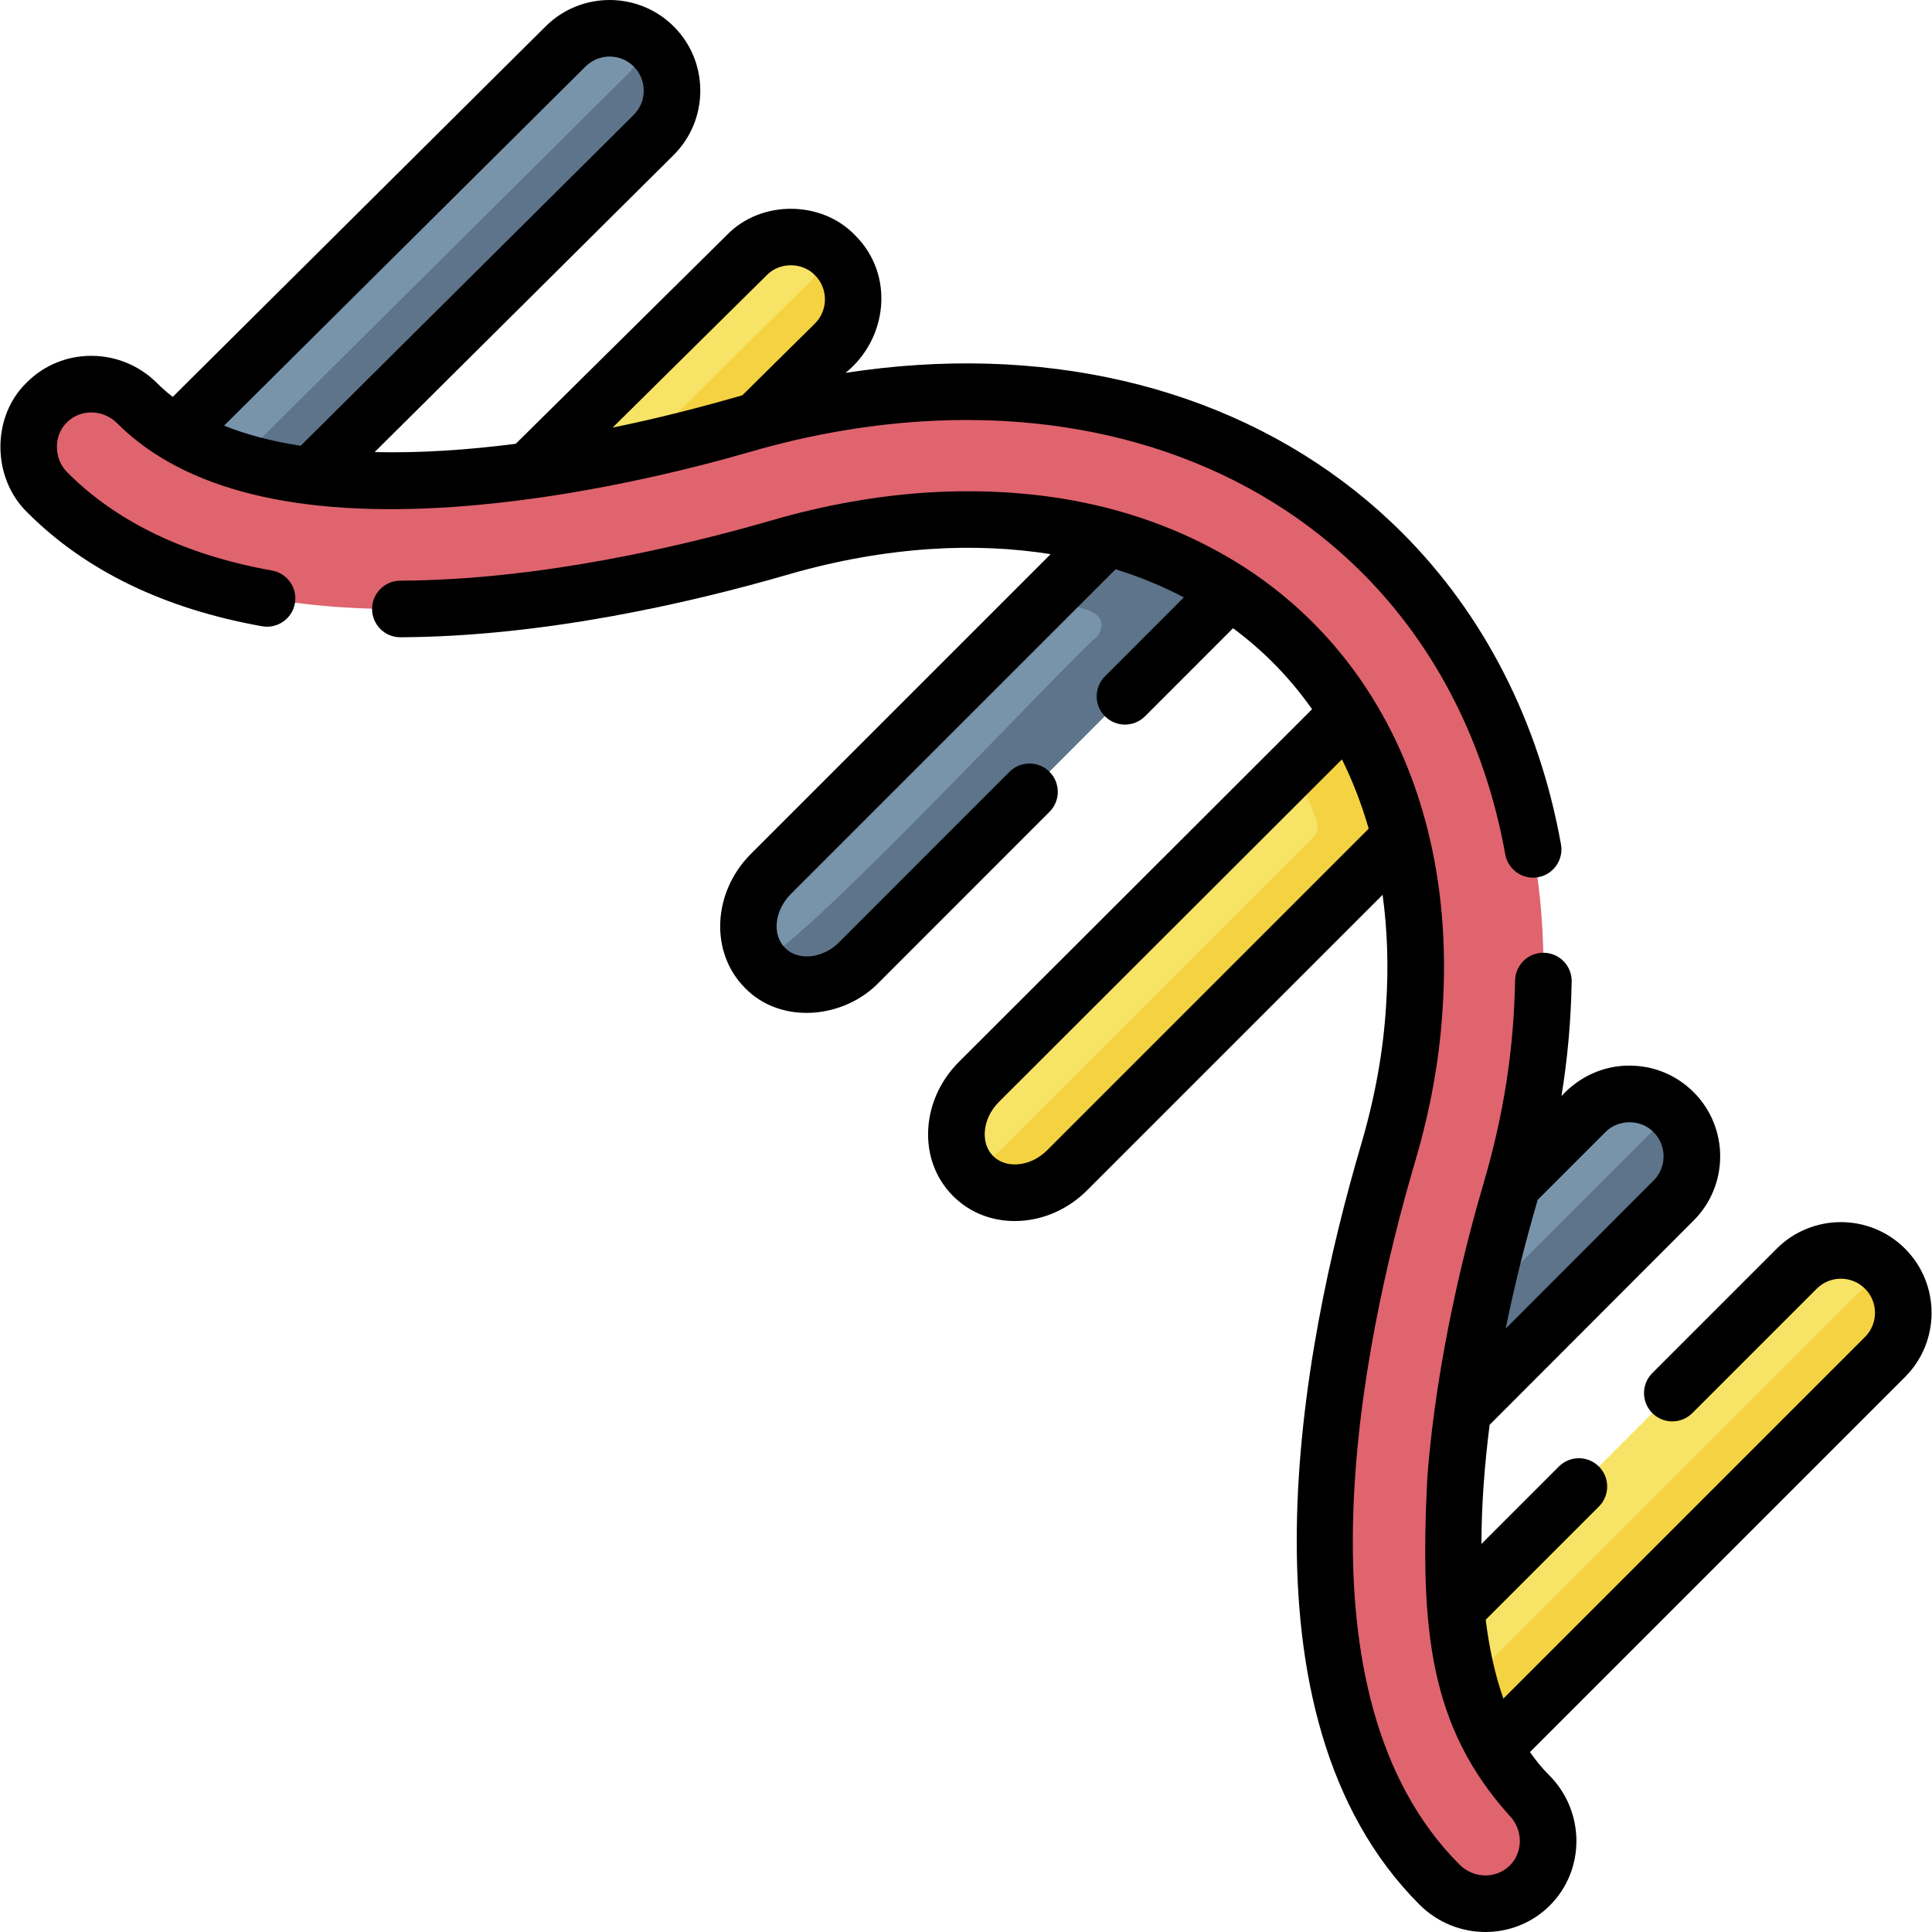 <svg id="Capa_1" enable-background="new 0 0 511.974 511.974" height="512" viewBox="0 0 511.974 511.974" width="512" xmlns="http://www.w3.org/2000/svg"><g><g><path d="m375.131 217.775-92.319 92.319c-7.317 7.317-18.486 8.01-24.947 1.549s-5.767-17.631 1.549-24.947l105.852-106.222c7.317-7.317 4.953 5.892 11.415 12.353 6.461 6.462 5.767 17.631-1.55 24.948z" fill="#f7e365"/><path d="m173.253 35.729c-.011.011-.022.022-.034.034l-101.913 101.261c-6.479 6.443-16.955 6.414-23.398-.065-6.431-6.468-16.576-7.911-10.131-14.356.011-.011 3.052-1.691 3.064-1.702l109.046-108.602c6.479-6.443 16.955-6.414 23.398.066 6.431 6.467 6.413 16.919-.032 23.364z" fill="#7894ab"/><path d="m221.27 91.021c-.011.011-.022.022-.034.034l-58.261 57.609c-6.479 6.443-16.955 6.414-23.398-.066-6.431-6.468-6.413-16.919.032-23.364.011-.011.022-.022.034-.034l58.261-57.609c6.479-6.443 16.955-6.414 23.398.066 6.432 6.468 6.413 16.919-.032 23.364z" fill="#f7e365"/><path d="m499.527 359.592-103.999 103.999c-6.461 6.461-16.937 6.461-23.398 0s-6.461-16.937 0-23.398l103.999-103.999c6.461-6.461 16.937-6.461 23.398 0 6.461 6.462 6.461 16.937 0 23.398z" fill="#f7e365"/><path d="m443.506 318.123-53.071 53.071c-6.461 6.461-16.937 6.461-23.398 0s-6.461-16.937 0-23.398l53.071-53.071c6.461-6.461 16.937-6.461 23.398 0s6.461 16.937 0 23.398z" fill="#7894ab"/><path d="m334.628 147.794-106.935 107.181c-7.317 7.317-18.486 8.01-24.947 1.549s-5.767-17.631 1.549-24.947l92.319-92.319c7.317-7.317 18.486-8.01 24.947-1.549s20.383 2.768 13.067 10.085z" fill="#7894ab"/><path d="m499.528 359.596-104 104c-6.46 6.46-16.94 6.46-23.4 0-5.53-5.54-6.33-14.02-2.37-20.4 6.49 5.85 16.52 5.65 22.77-.6l104-104c.92-.92 1.72-1.93 2.37-3 .22.2.42.39.63.6 6.46 6.459 6.46 16.939 0 23.4z" fill="#f4d242"/><path d="m443.508 318.126-53.07 53.07c-6.46 6.46-16.94 6.46-23.4 0-5.54-5.54-6.33-14.02-2.37-20.4 6.49 5.85 16.52 5.65 22.77-.6l53.07-53.07c.93-.93 1.72-1.93 2.37-3 .22.2.42.39.63.6 6.46 6.46 6.46 16.939 0 23.4z" fill="#5d748a"/><path d="m173.248 35.726c-.01.01-.02.03-.03.04l-101.91 101.26c-6.48 6.44-16.96 6.41-23.4-.07-6.43-6.47-16.58-7.91-10.13-14.35.01-.01 3.05-1.69 3.06-1.71.02.01.05.04.07.06 6.44 6.48 16.92 6.51 23.4.07l101.91-101.26c.01-.01.02-.03.03-.04 2.62-2.62 4.19-5.91 4.68-9.32.83.56 1.62 1.22 2.36 1.96 6.43 6.47 6.41 16.92-.04 23.36z" fill="#5d748a"/><path d="m221.268 91.026c-.01.01-.02.02-.03.03l-58.26 57.61c-6.48 6.44-16.96 6.41-23.4-.07-3.81-3.83-5.36-9.07-4.64-14.04 6.43 4.44 15.3 3.81 21.04-1.89l58.26-57.61c.01-.01.02-.02.03-.03 2.62-2.62 4.19-5.92 4.68-9.33.83.57 1.62 1.22 2.35 1.96 6.44 6.47 6.42 16.92-.03 23.37z" fill="#f4d242"/><path d="m376.678 192.826c-6.46-6.46-4.1-19.67-11.41-12.35l-5.95 5.97-16.76 16.82c2.52 4.559 4.673 9.401 6.449 14.493.5 1.434.108 3.03-.965 4.104l-82.233 82.234c-2.81 2.82-6.2 4.66-9.67 5.47.51.74 1.08 1.43 1.73 2.08 6.46 6.46 17.63 5.77 24.94-1.55l92.32-92.32c7.319-7.321 8.009-18.491 1.549-24.951z" fill="#f4d242"/><path d="m321.465 137.611c-3.706-3.683-9.278-5-14.337-3.995.003.002.006.003.009.005-8.899.539-24.117 20.318-30.489 25.605 4.998 1.351 19.32 1.335 14.176 9.435-5.257 3.551-83.854 88.435-89.806 85.785 5.934 8.585 18.66 8.575 26.67.53 0 0 106.94-107.18 106.94-107.18 7.356-7.356-6.746-3.594-13.163-10.185z" fill="#5d748a"/><path d="m405.407 499.636c-6.551 6.551-17.269 6.453-23.941-.219-47.508-47.508-28.919-141.874-13.609-193.895 3.77-12.808 6.08-25.446 6.869-37.565l.091-1.385c2.525-38.808-8.923-73.021-32.233-96.333-23.308-23.311-57.517-34.761-96.325-32.24-12.983.844-26.252 3.211-39.436 7.033-52.043 15.086-146.473 33.269-194.191-14.449-6.671-6.671-6.769-17.39-.219-23.941 6.551-6.551 17.269-6.453 23.941.219 37.523 37.523 132.331 13.802 160.495 5.638 15.511-4.498 31.191-7.286 46.601-8.287 48.78-3.168 92.411 11.857 122.858 42.307 30.448 30.451 45.469 74.087 42.295 122.868l-.09 1.386c-.949 14.588-3.694 29.678-8.16 44.853-8.28 28.135-32.403 122.831 4.836 160.07 6.671 6.671 6.769 17.389.218 23.94z" fill="#df646e"/></g><g><path d="m504.831 330.892c-9.376-9.376-24.633-9.374-34.007 0l-32.969 32.969c-2.929 2.93-2.929 7.678 0 10.607 2.93 2.928 7.678 2.928 10.607 0l32.969-32.969c3.526-3.526 9.265-3.527 12.793-.001 3.527 3.527 3.527 9.268 0 12.794l-95.835 95.834c-2.22-6.31-3.751-13.341-4.682-20.902l29.997-29.997c2.929-2.93 2.929-7.678 0-10.607-2.93-2.928-7.678-2.928-10.607 0l-20.521 20.522c.012-10.105.792-20.747 2.174-31.577l54.062-54.135c9.375-9.376 9.375-24.631 0-34.007-4.541-4.54-10.58-7.041-17.004-7.041-6.931-.038-13.369 2.984-18.028 8.067 1.674-10.208 2.513-20.147 2.711-30.345.071-4.141-3.229-7.557-7.37-7.628-.044-.001-.087-.001-.132-.001-4.081 0-7.426 3.273-7.496 7.371-.334 18.112-2.949 35.339-8.335 53.663-4.534 15.406-12.503 46.049-14.936 78.172-1.97 40.262.609 65.799 21.663 89.319 3.737 3.736 3.835 9.718.219 13.333-3.614 3.616-9.598 3.52-13.334-.219-44.771-44.77-26.559-136.048-11.717-186.474 4.075-13.859 6.476-27.329 7.248-40.581 2.021-31.073-4.518-59.425-18.624-82.158-8.536-13.794-19.925-25.487-33.552-34.354-25.015-16.144-53.883-21.868-84.352-20.033-13.521.879-27.329 3.34-41.038 7.314-24.924 7.226-62.274 15.875-98.673 16.048-4.142.02-7.483 3.394-7.464 7.536.02 4.13 3.374 7.464 7.499 7.464h.037c38.128-.182 76.936-9.149 102.776-16.642 12.668-3.672 25.396-5.943 37.835-6.752 10.967-.711 21.584-.232 31.669 1.369l-79.42 79.42c-10.229 10.23-10.925 26.182-1.55 35.558 9.529 9.798 26.264 8.149 35.548-1.552l45.126-45.145c2.928-2.929 2.927-7.678-.003-10.606-2.929-2.929-7.678-2.929-10.606.003l-45.129 45.147c-3.698 3.87-10.442 5.381-14.328 1.546-3.527-3.527-2.832-9.961 1.55-14.343l86.026-86.026c6.348 1.979 12.398 4.464 18.088 7.449l-20.904 20.913c-2.928 2.929-2.927 7.678.003 10.606 2.929 2.928 7.678 2.927 10.606-.003l23.331-23.341c3.743 2.78 7.267 5.803 10.528 9.064 3.82 3.821 7.291 7.968 10.417 12.396l-93.583 93.454c-4.834 4.834-7.719 11.098-8.125 17.637-.427 6.89 1.908 13.254 6.575 17.92 4.304 4.305 10.05 6.625 16.32 6.625.529 0 1.063-.017 1.599-.05 6.54-.405 12.802-3.292 17.628-8.124l78.275-78.276c1.265 9.238 1.598 18.929.946 28.958-.701 12.16-2.905 24.52-6.67 37.324-15.779 53.615-34.75 151.065 15.5 201.315 4.833 4.833 11.168 7.253 17.476 7.253 6.203 0 12.381-2.342 17.073-7.034 9.464-9.465 9.366-24.963-.219-34.548-1.844-1.844-3.522-3.887-5.053-6.1l99.393-99.393c9.374-9.374 9.374-24.63-.001-34.006zm-227.33-26.096c-2.24 2.243-5.063 3.577-7.946 3.756-2.54.161-4.801-.627-6.384-2.21-1.582-1.582-2.367-3.85-2.21-6.385.179-2.886 1.515-5.712 3.757-7.955l90.894-90.77c2.867 5.784 5.231 11.924 7.089 18.362zm147.911-4.767c3.364-3.507 9.428-3.507 12.792.001 3.527 3.526 3.527 9.266-.003 12.796l-39.203 39.257c2.363-11.615 5.258-23.132 8.488-34.129z"/><path d="m72.079 151.186c-22.799-4.061-41.015-12.777-54.145-25.907-3.656-3.496-3.874-9.81-.218-13.333 3.615-3.618 9.597-3.519 13.333.219 17.646 17.645 47.779 25.088 89.592 22.129 32.192-2.28 62.873-10.121 78.296-14.592 14.988-4.347 30.128-7.04 44.998-8.006 46.604-3.023 88.171 11.226 117.068 40.126 19.549 19.551 32.649 45.339 37.887 74.575.65 3.631 3.811 6.18 7.374 6.179.438 0 .884-.038 1.331-.118 4.077-.73 6.791-4.628 6.061-8.705-5.78-32.269-20.319-60.809-42.045-82.536-31.994-31.997-77.67-47.799-128.648-44.489-6.268.407-12.577 1.11-18.899 2.082 11.244-9.07 13.019-26.066 2.554-36.439-8.91-9.355-25.026-9.397-33.984-.106l-55.958 55.338c-12.89 1.659-25.548 2.484-37.391 2.198l79.219-78.713c9.371-9.315 9.461-24.608.1-34.012-9.353-9.395-24.605-9.438-34.002-.099l-98.831 98.2c-1.458-1.132-2.832-2.337-4.113-3.619-4.625-4.624-10.751-7.204-17.25-7.264-.077-.001-.153-.001-.23-.001-6.464 0-12.518 2.497-17.067 7.046-9.479 9.106-9.254 25.468.219 34.547 15.342 15.343 36.241 25.459 62.12 30.068 4.081.727 7.973-1.99 8.699-6.068s-1.991-7.974-6.07-8.7zm131.12-78.275c3.379-3.502 9.423-3.489 12.784.035 3.509 3.525 3.501 9.257-.019 12.775-.004.005-.008.009-.013.013l-19.234 19.021c-11.169 3.207-22.609 6.171-34.361 8.546zm-48.024-55.296c3.535-3.515 9.276-3.496 12.794.037 3.506 3.527 3.497 9.255-.02 12.766v.001c-.068.067-.136.138-.201.209l-88.07 87.507c-7.378-1.145-14.21-2.891-20.301-5.333z"/></g></g></svg>